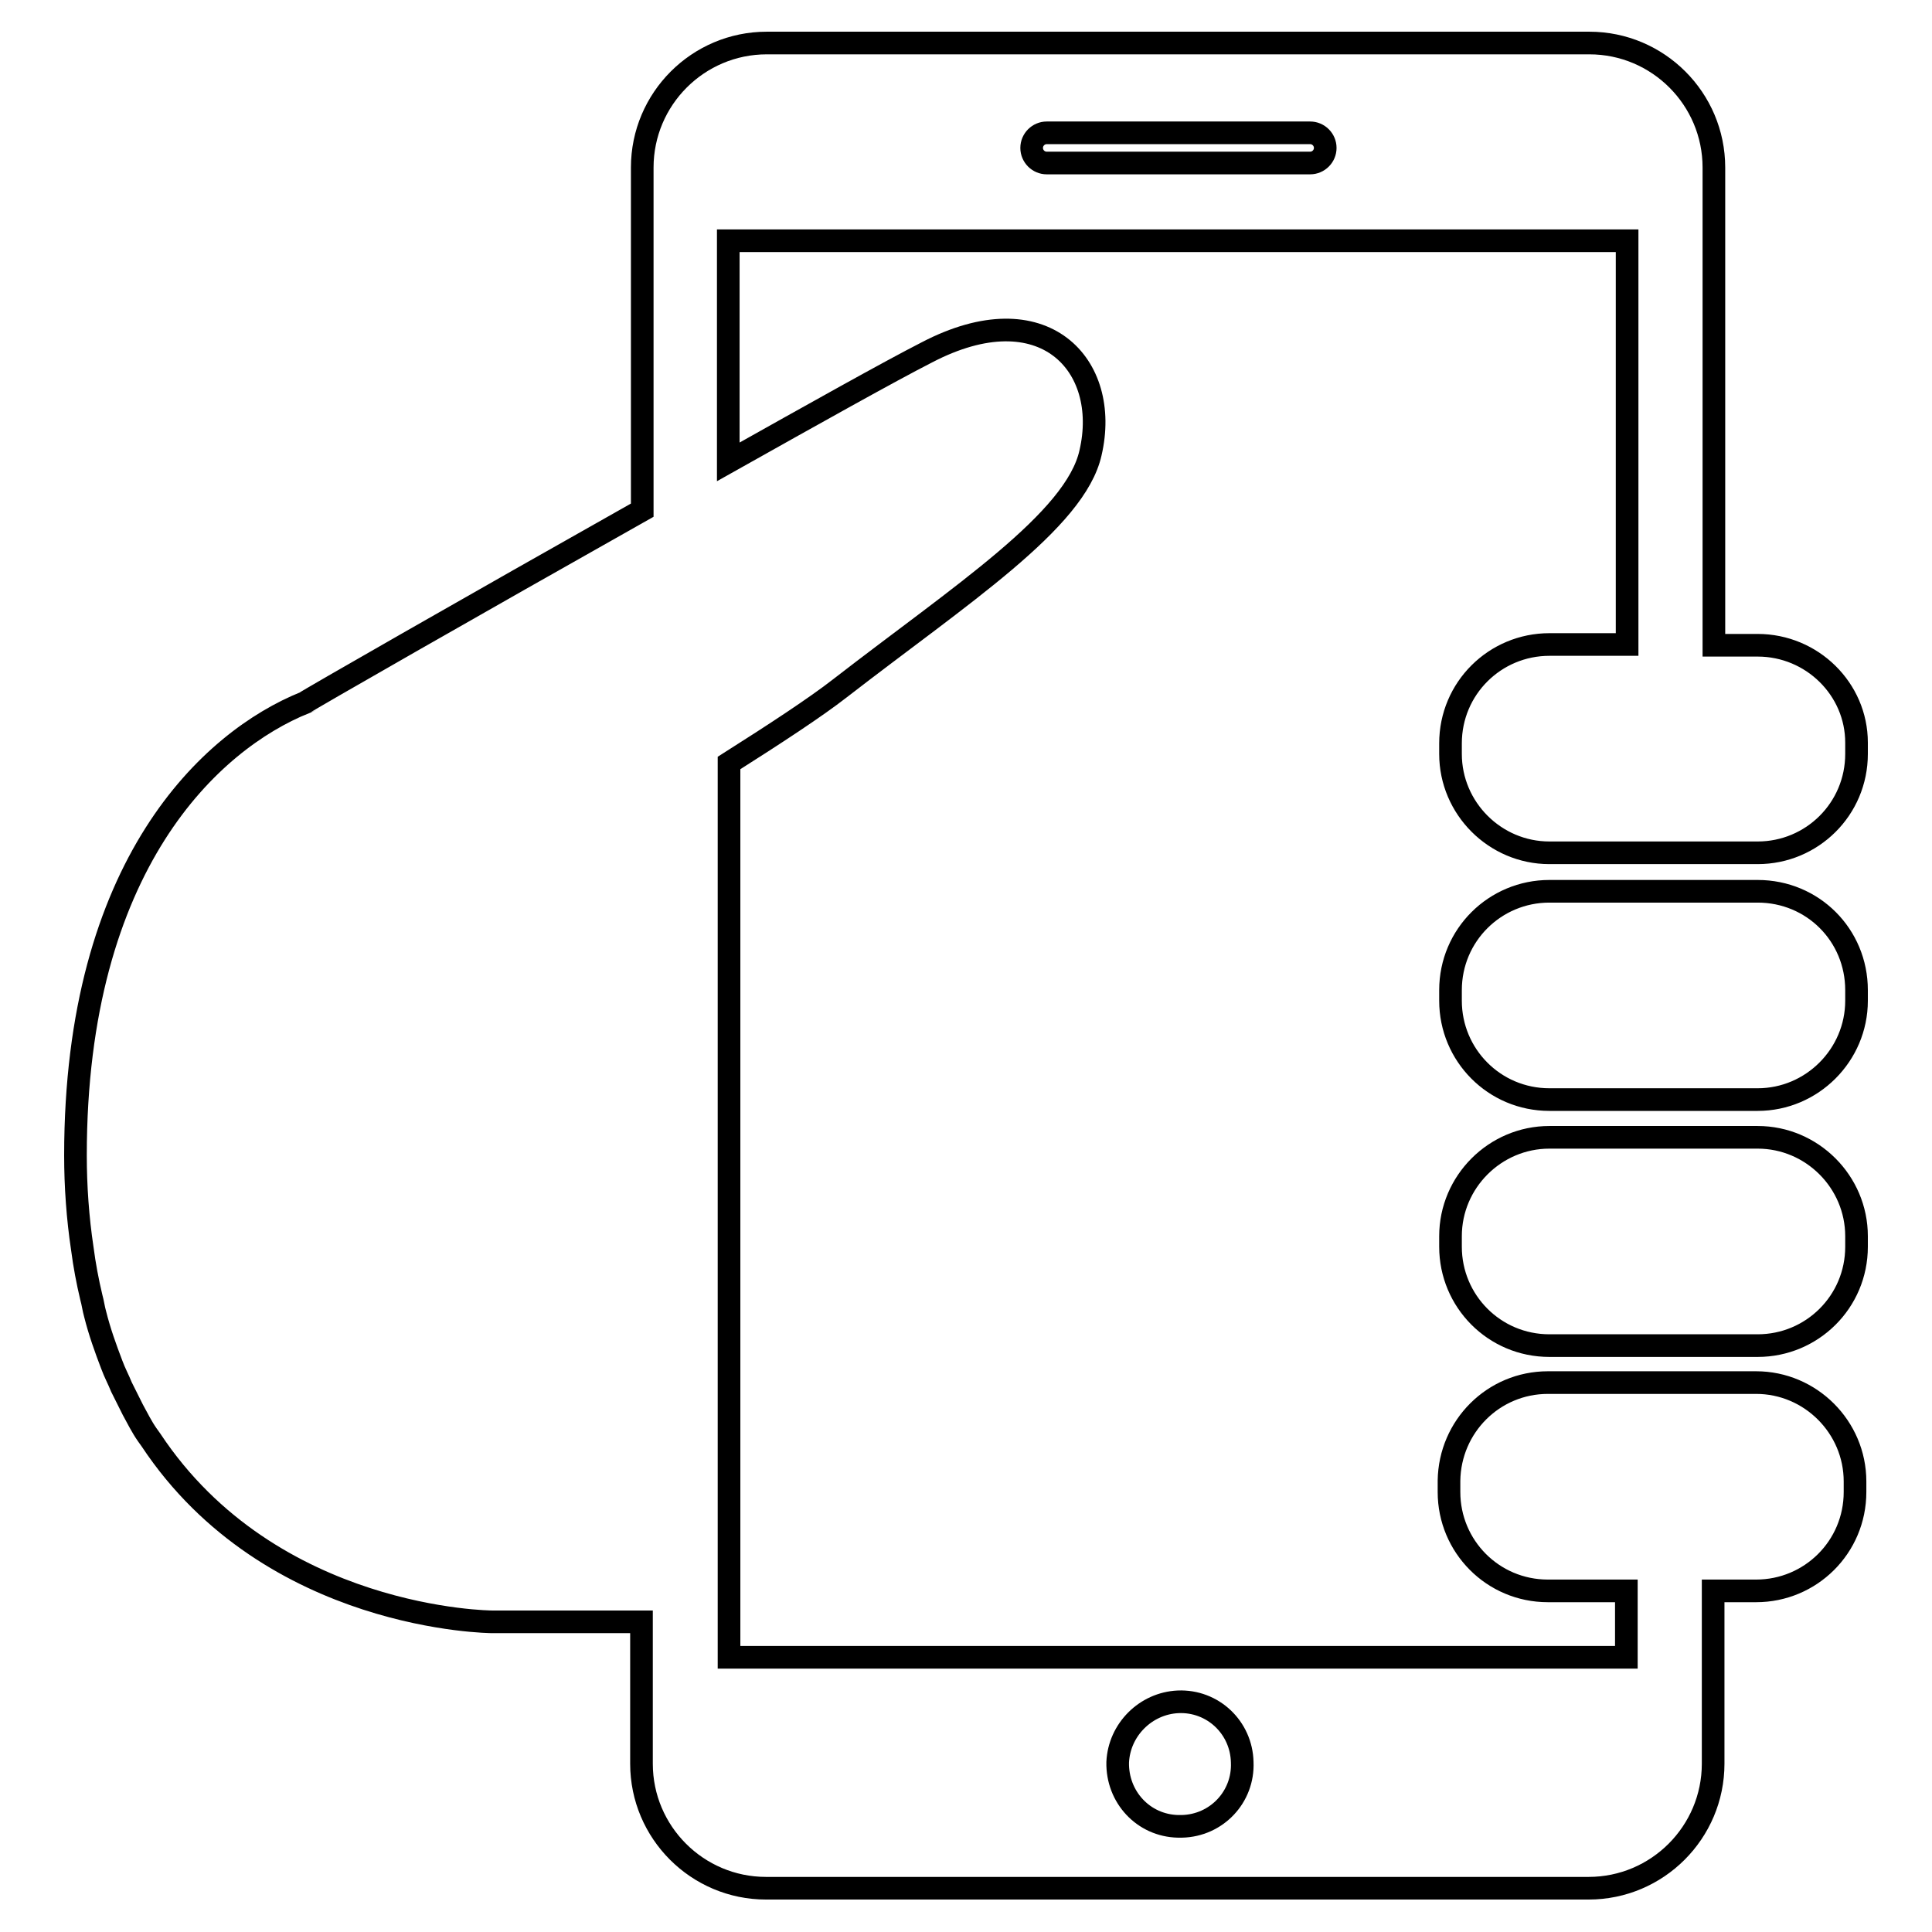 <?xml version="1.0" encoding="utf-8"?>
<!-- Svg Vector Icons : http://www.onlinewebfonts.com/icon -->
<!DOCTYPE svg PUBLIC "-//W3C//DTD SVG 1.1//EN" "http://www.w3.org/Graphics/SVG/1.1/DTD/svg11.dtd">
<svg version="1.1" xmlns="http://www.w3.org/2000/svg" xmlns:xlink="http://www.w3.org/1999/xlink" x="0px" y="0px" viewBox="0 0 256 256" enable-background="new 0 0 256 256" xml:space="preserve">
<g> <path stroke-width="3" fill-opacity="0" stroke="#000000"  d="M232.9,118.1h-27.6c-7.2,0-13.1,5.8-13.1,13.1v1.4c0,7.2,5.8,13.1,13.1,13.1h27.6c7.2,0,13.1-5.9,13.1-13.1 l0-1.4C246,123.9,240.2,118.1,232.9,118.1C232.9,118.1,232.9,118.1,232.9,118.1L232.9,118.1z M232.9,85.5h-5.8V22.2 c0-9.1-7.4-16.5-16.5-16.5h-109c-9.1,0-16.5,7.4-16.5,16.5v45.4C63.1,80,40.4,93,40.4,93.1C28,98.1,10,114.5,10,153.1 c0,4.1,0.3,8.3,0.9,12.3c0.3,2.3,0.7,4.4,1.2,6.5c0.2,0.7,0.3,1.5,0.5,2.2c0.6,2.4,1.4,4.6,2.2,6.7c0.4,1.1,0.9,2,1.3,3 c0.5,1,1,2,1.5,3c0.6,1.1,1.2,2.3,1.9,3.3l0.5,0.7c15.9,24,45.2,24.1,45.2,24.1h19.8v18.8c0,9.1,7.4,16.5,16.5,16.5h109 c9.1,0,16.5-7.4,16.5-16.5v-22.9h2.5v0h3.2c7.2,0,13.1-5.8,13.1-13.1l0-1.4c0-7.2-5.9-13.1-13.1-13.1h-27.6c-7.2,0-13,5.8-13.1,13 c0,0,0,0,0,0v1.5c0,7.2,5.8,13.1,13.1,13.1h10.4v8.8H96.6V101.1c6-3.8,11.5-7.4,14.7-9.9c16-12.4,31.2-22.2,33.2-31.2 c2.7-11.6-6.2-21.4-21.7-13.3c-4.9,2.5-14.9,8.1-26.3,14.5V31.9l119.1,0v53.5h-7.1v0h-3.2c-7.2,0-13.1,5.8-13.1,13.1v1.4 c0,7.2,5.9,13.1,13.1,13.1h27.6c7.2,0,13.1-5.8,13.1-13.1v-1.5C246,91.3,240.1,85.5,232.9,85.5L232.9,85.5L232.9,85.5z  M156.1,225.5c4.6-0.2,8.4,3.4,8.5,8c0.2,4.6-3.4,8.4-8,8.5c-0.2,0-0.3,0-0.5,0c-4.6-0.1-8.1-3.9-8-8.5 C148.3,229.2,151.8,225.7,156.1,225.5z M173.6,21.6h-34.9c-1.1,0-2-0.9-2-2c0-1.1,0.9-2,2-2h34.9c1.1,0,2,0.9,2,2 C175.6,20.7,174.7,21.6,173.6,21.6L173.6,21.6z M232.9,150.7h-27.6c-7.2,0-13.1,5.9-13.1,13.1v1.4c0,7.2,5.8,13.1,13.1,13.1h27.6 c7.2,0,13.1-5.8,13.1-13.1l0-1.4C246,156.6,240.1,150.7,232.9,150.7z"/></g>
</svg>